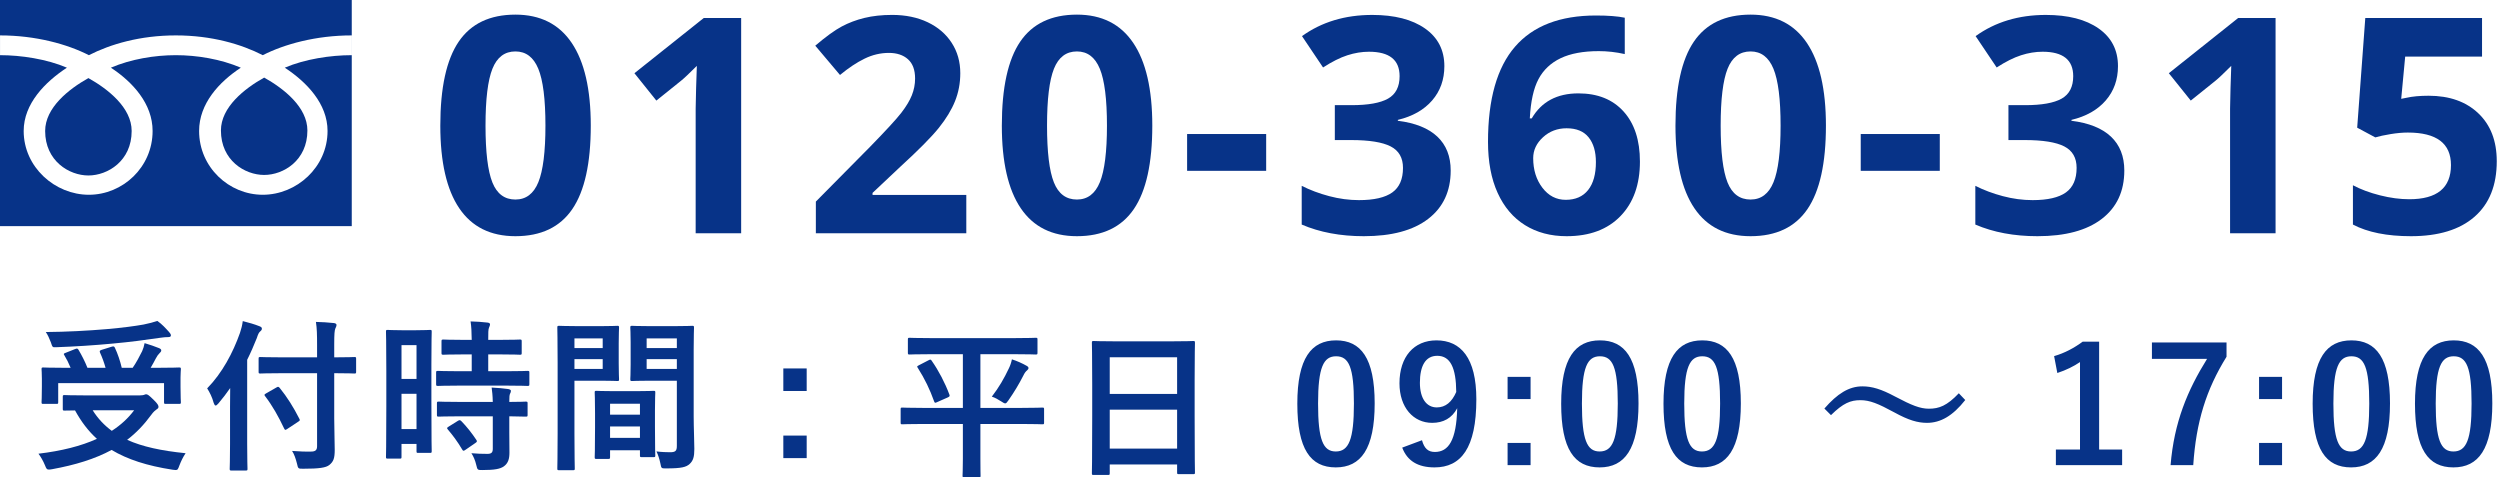 
<svg width="199px" height="38px" viewBox="0 0 199 38" version="1.1" xmlns="http://www.w3.org/2000/svg" xmlns:xlink="http://www.w3.org/1999/xlink">
  <!-- Generator: Sketch 47.1 (45422) - http://www.bohemiancoding.com/sketch -->
  <desc>Created with Sketch.</desc>
  <defs></defs>
  <g id="Page-1" stroke="none" stroke-width="1" fill="none" fill-rule="evenodd">
    <g id="img-header-tel" fill="#073388">
      <path d="M38.647,10 C38.647,12.102 38.829,13.607 39.192,14.518 C39.555,15.428 40.167,15.883 41.026,15.883 C41.87,15.883 42.479,15.422 42.854,14.5 C43.229,13.578 43.417,12.078 43.417,10 C43.417,7.898 43.227,6.389 42.848,5.471 C42.469,4.553 41.862,4.094 41.026,4.094 C40.174,4.094 39.565,4.553 39.198,5.471 C38.831,6.389 38.647,7.898 38.647,10 Z M47.026,10 C47.026,12.992 46.536,15.207 45.555,16.645 C44.575,18.082 43.065,18.801 41.026,18.801 C39.049,18.801 37.559,18.059 36.555,16.574 C35.551,15.09 35.049,12.898 35.049,10 C35.049,6.977 35.538,4.748 36.514,3.314 C37.491,1.881 38.995,1.164 41.026,1.164 C43.002,1.164 44.497,1.914 45.508,3.414 C46.52,4.914 47.026,7.109 47.026,10 Z" id="Fill-1" fill-rule="nonzero"></path>
      <path d="M58.996,18.566 L55.375,18.566 L55.375,8.652 L55.41,7.023 L55.469,5.242 C54.867,5.843 54.449,6.238 54.215,6.425 L52.246,8.007 L50.5,5.828 L56.019,1.433 L58.996,1.433 L58.996,18.566 Z" id="Fill-3" fill-rule="nonzero"></path>
      <path d="M76.918,18.566 L64.942,18.566 L64.942,16.046 L69.243,11.699 C70.516,10.394 71.349,9.49 71.739,8.986 C72.129,8.482 72.41,8.015 72.582,7.586 C72.754,7.156 72.841,6.711 72.841,6.25 C72.841,5.562 72.65,5.05 72.272,4.714 C71.894,4.378 71.388,4.211 70.754,4.211 C70.091,4.211 69.445,4.363 68.82,4.668 C68.195,4.972 67.543,5.406 66.864,5.968 L64.895,3.636 C65.739,2.918 66.439,2.41 66.993,2.113 C67.547,1.816 68.153,1.587 68.809,1.427 C69.466,1.267 70.2,1.187 71.013,1.187 C72.082,1.187 73.028,1.382 73.849,1.773 C74.668,2.164 75.305,2.711 75.758,3.414 C76.212,4.117 76.439,4.921 76.439,5.828 C76.439,6.617 76.299,7.357 76.022,8.048 C75.745,8.74 75.314,9.449 74.733,10.175 C74.15,10.902 73.126,11.937 71.656,13.281 L69.454,15.355 L69.454,15.519 L76.918,15.519 L76.918,18.566 Z" id="Fill-5" fill-rule="nonzero"></path>
      <path d="M83.344,10 C83.344,12.102 83.526,13.607 83.889,14.518 C84.252,15.428 84.864,15.883 85.723,15.883 C86.567,15.883 87.176,15.422 87.551,14.5 C87.926,13.578 88.114,12.078 88.114,10 C88.114,7.898 87.924,6.389 87.545,5.471 C87.166,4.553 86.559,4.094 85.723,4.094 C84.871,4.094 84.262,4.553 83.895,5.471 C83.528,6.389 83.344,7.898 83.344,10 M91.723,10 C91.723,12.992 91.233,15.207 90.252,16.645 C89.272,18.082 87.762,18.801 85.723,18.801 C83.746,18.801 82.256,18.059 81.252,16.574 C80.248,15.09 79.746,12.898 79.746,10 C79.746,6.977 80.235,4.748 81.211,3.314 C82.188,1.881 83.692,1.164 85.723,1.164 C87.699,1.164 89.194,1.914 90.205,3.414 C91.217,4.914 91.723,7.109 91.723,10" id="Fill-7" fill-rule="nonzero"></path>
      <polygon id="Fill-9" fill-rule="nonzero" points="94.494 13.598 100.787 13.598 100.787 10.668 94.494 10.668"></polygon>
      <path d="M114.971,5.266 C114.971,6.336 114.647,7.246 113.998,7.996 C113.35,8.746 112.44,9.262 111.268,9.543 L111.268,9.614 C112.651,9.786 113.698,10.205 114.409,10.873 C115.119,11.541 115.475,12.442 115.475,13.575 C115.475,15.223 114.877,16.506 113.682,17.424 C112.487,18.342 110.78,18.801 108.561,18.801 C106.701,18.801 105.053,18.493 103.616,17.875 L103.616,14.793 C104.28,15.129 105.01,15.403 105.807,15.614 C106.604,15.825 107.393,15.93 108.174,15.93 C109.369,15.93 110.252,15.727 110.823,15.321 C111.393,14.914 111.678,14.262 111.678,13.364 C111.678,12.559 111.35,11.989 110.694,11.653 C110.037,11.317 108.991,11.149 107.553,11.149 L106.252,11.149 L106.252,8.371 L107.576,8.371 C108.905,8.371 109.875,8.198 110.489,7.85 C111.102,7.502 111.408,6.907 111.408,6.063 C111.408,4.766 110.596,4.118 108.971,4.118 C108.409,4.118 107.836,4.211 107.254,4.399 C106.672,4.586 106.026,4.911 105.315,5.371 L103.639,2.875 C105.201,1.75 107.065,1.188 109.229,1.188 C111.002,1.188 112.403,1.547 113.43,2.266 C114.457,2.985 114.971,3.985 114.971,5.266" id="Fill-11" fill-rule="nonzero"></path>
      <path d="M124.632,15.906 C125.405,15.906 125.999,15.646 126.413,15.127 C126.827,14.607 127.034,13.867 127.034,12.906 C127.034,12.07 126.841,11.412 126.454,10.931 C126.068,10.451 125.484,10.211 124.702,10.211 C123.968,10.211 123.341,10.449 122.821,10.926 C122.302,11.402 122.042,11.957 122.042,12.59 C122.042,13.519 122.286,14.304 122.775,14.945 C123.263,15.586 123.882,15.906 124.632,15.906 M118.445,11.289 C118.445,7.898 119.161,5.375 120.595,3.718 C122.028,2.062 124.175,1.234 127.034,1.234 C128.011,1.234 128.777,1.293 129.331,1.41 L129.331,4.304 C128.636,4.148 127.948,4.07 127.269,4.07 C126.027,4.07 125.013,4.258 124.228,4.633 C123.443,5.008 122.855,5.562 122.464,6.297 C122.073,7.031 121.843,8.074 121.773,9.426 L121.925,9.426 C122.698,8.097 123.937,7.433 125.64,7.433 C127.171,7.433 128.37,7.914 129.237,8.875 C130.105,9.836 130.538,11.164 130.538,12.859 C130.538,14.687 130.023,16.135 128.991,17.201 C127.96,18.267 126.53,18.801 124.702,18.801 C123.437,18.801 122.333,18.508 121.392,17.922 C120.45,17.336 119.724,16.48 119.212,15.355 C118.7,14.23 118.445,12.875 118.445,11.289" id="Fill-12" fill-rule="nonzero"></path>
      <path d="M136.965,10 C136.965,12.102 137.147,13.607 137.51,14.518 C137.873,15.428 138.485,15.883 139.344,15.883 C140.188,15.883 140.797,15.422 141.172,14.5 C141.547,13.578 141.735,12.078 141.735,10 C141.735,7.898 141.545,6.389 141.166,5.471 C140.787,4.553 140.18,4.094 139.344,4.094 C138.492,4.094 137.883,4.553 137.516,5.471 C137.149,6.389 136.965,7.898 136.965,10 M145.344,10 C145.344,12.992 144.854,15.207 143.873,16.645 C142.893,18.082 141.383,18.801 139.344,18.801 C137.367,18.801 135.877,18.059 134.873,16.574 C133.869,15.09 133.367,12.898 133.367,10 C133.367,6.977 133.856,4.748 134.832,3.314 C135.809,1.881 137.313,1.164 139.344,1.164 C141.32,1.164 142.815,1.914 143.826,3.414 C144.838,4.914 145.344,7.109 145.344,10" id="Fill-13" fill-rule="nonzero"></path>
      <polygon id="Fill-14" fill-rule="nonzero" points="148.114 13.598 154.407 13.598 154.407 10.668 148.114 10.668"></polygon>
      <path d="M168.591,5.266 C168.591,6.336 168.267,7.246 167.618,7.996 C166.97,8.746 166.06,9.262 164.888,9.543 L164.888,9.614 C166.271,9.786 167.318,10.205 168.029,10.873 C168.739,11.541 169.095,12.442 169.095,13.575 C169.095,15.223 168.497,16.506 167.302,17.424 C166.107,18.342 164.4,18.801 162.181,18.801 C160.321,18.801 158.673,18.493 157.236,17.875 L157.236,14.793 C157.9,15.129 158.63,15.403 159.427,15.614 C160.224,15.825 161.013,15.93 161.794,15.93 C162.989,15.93 163.872,15.727 164.443,15.321 C165.013,14.914 165.298,14.262 165.298,13.364 C165.298,12.559 164.97,11.989 164.314,11.653 C163.657,11.317 162.611,11.149 161.173,11.149 L159.872,11.149 L159.872,8.371 L161.196,8.371 C162.525,8.371 163.495,8.198 164.109,7.85 C164.722,7.502 165.028,6.907 165.028,6.063 C165.028,4.766 164.216,4.118 162.591,4.118 C162.029,4.118 161.456,4.211 160.874,4.399 C160.292,4.586 159.646,4.911 158.935,5.371 L157.259,2.875 C158.821,1.75 160.685,1.188 162.849,1.188 C164.622,1.188 166.023,1.547 167.05,2.266 C168.077,2.985 168.591,3.985 168.591,5.266" id="Fill-15" fill-rule="nonzero"></path>
      <path d="M181.135,18.566 L177.514,18.566 L177.514,8.652 L177.549,7.023 L177.608,5.242 C177.006,5.843 176.588,6.238 176.354,6.425 L174.385,8.007 L172.639,5.828 L178.158,1.433 L181.135,1.433 L181.135,18.566 Z" id="Fill-16" fill-rule="nonzero"></path>
      <path d="M193.316,7.621 C194.972,7.621 196.291,8.086 197.271,9.016 C198.252,9.945 198.742,11.219 198.742,12.836 C198.742,14.75 198.152,16.223 196.972,17.254 C195.793,18.285 194.105,18.801 191.91,18.801 C190.003,18.801 188.464,18.492 187.293,17.875 L187.293,14.746 C187.91,15.074 188.629,15.342 189.449,15.549 C190.269,15.756 191.046,15.859 191.781,15.859 C193.992,15.859 195.097,14.953 195.097,13.141 C195.097,11.414 193.953,10.551 191.664,10.551 C191.25,10.551 190.793,10.592 190.293,10.674 C189.793,10.756 189.386,10.844 189.074,10.937 L187.632,10.164 L188.277,1.434 L197.57,1.434 L197.57,4.504 L191.453,4.504 L191.136,7.867 L191.546,7.785 C192.023,7.676 192.613,7.621 193.316,7.621" id="Fill-17" fill-rule="nonzero"></path>
      <path d="M7.377,32.657 C7.793,33.32 8.3,33.853 8.898,34.295 C9.626,33.827 10.21,33.281 10.678,32.657 L7.377,32.657 Z M13.46,26.43 C13.552,26.534 13.604,26.612 13.604,26.703 C13.604,26.781 13.539,26.833 13.396,26.833 C13.227,26.833 13.02,26.846 12.773,26.885 C11.498,27.067 10.496,27.21 8.924,27.353 C7.545,27.483 5.973,27.587 4.465,27.639 C4.178,27.652 4.178,27.652 4.048,27.249 C3.932,26.95 3.801,26.651 3.646,26.43 C5.296,26.417 7,26.326 8.521,26.196 C9.82,26.079 10.704,25.962 11.432,25.832 C11.887,25.741 12.213,25.65 12.524,25.546 C12.902,25.806 13.188,26.131 13.46,26.43 L13.46,26.43 Z M5.984,27.782 C6.141,27.717 6.194,27.743 6.258,27.86 C6.505,28.276 6.766,28.783 6.96,29.277 L8.403,29.277 C8.287,28.861 8.13,28.432 7.962,28.068 C7.91,27.951 7.936,27.899 8.091,27.847 L8.884,27.6 C9.027,27.561 9.079,27.548 9.145,27.678 C9.366,28.146 9.573,28.757 9.691,29.277 L10.562,29.277 C10.873,28.822 11.107,28.367 11.316,27.951 C11.406,27.743 11.459,27.574 11.511,27.314 C11.953,27.444 12.316,27.574 12.642,27.704 C12.773,27.756 12.836,27.808 12.836,27.899 C12.836,27.977 12.773,28.042 12.694,28.12 C12.589,28.224 12.511,28.328 12.408,28.523 C12.277,28.77 12.148,29.017 11.992,29.277 L12.55,29.277 C13.746,29.277 14.175,29.251 14.254,29.251 C14.383,29.251 14.398,29.264 14.398,29.394 C14.398,29.472 14.37,29.693 14.37,30.044 L14.37,30.798 C14.37,31.63 14.398,31.929 14.398,32.007 C14.398,32.137 14.383,32.15 14.254,32.15 L13.2,32.15 C13.07,32.15 13.057,32.137 13.057,32.007 L13.057,30.499 L4.633,30.499 L4.633,32.007 C4.633,32.137 4.62,32.15 4.49,32.15 L3.45,32.15 C3.32,32.15 3.308,32.137 3.308,32.007 C3.308,31.929 3.333,31.63 3.333,30.785 L3.333,30.135 C3.333,29.693 3.308,29.485 3.308,29.394 C3.308,29.264 3.32,29.251 3.45,29.251 C3.527,29.251 3.958,29.277 5.152,29.277 L5.622,29.277 C5.479,28.926 5.296,28.562 5.128,28.289 C5.05,28.172 5.05,28.146 5.231,28.081 L5.984,27.782 Z M11.107,31.474 C11.303,31.474 11.419,31.448 11.459,31.435 C11.524,31.409 11.575,31.383 11.627,31.383 C11.745,31.383 11.861,31.461 12.239,31.838 C12.563,32.15 12.616,32.28 12.616,32.384 C12.616,32.475 12.563,32.527 12.46,32.592 C12.368,32.657 12.213,32.774 12.03,33.034 C11.459,33.814 10.835,34.464 10.12,35.01 C11.329,35.556 12.836,35.881 14.774,36.076 C14.579,36.362 14.409,36.713 14.28,37.051 C14.175,37.337 14.149,37.415 13.98,37.415 C13.928,37.415 13.838,37.402 13.733,37.389 C11.706,37.077 10.146,36.57 8.884,35.816 C7.559,36.531 5.998,37.012 4.139,37.35 C4.01,37.376 3.943,37.376 3.866,37.376 C3.724,37.376 3.684,37.298 3.58,37.038 C3.438,36.687 3.229,36.336 3.061,36.115 C4.907,35.894 6.454,35.504 7.715,34.932 C7.026,34.308 6.466,33.567 5.973,32.67 C5.492,32.67 5.191,32.683 5.141,32.683 C5.011,32.683 4.997,32.67 4.997,32.54 L4.997,31.591 C4.997,31.461 5.011,31.448 5.141,31.448 C5.218,31.448 5.647,31.474 6.909,31.474 L11.107,31.474 Z" id="Fill-18" fill-rule="nonzero"></path>
      <path d="M22.873,34.139 C22.795,34.191 22.743,34.217 22.718,34.217 C22.679,34.217 22.652,34.178 22.613,34.1 C22.158,33.138 21.69,32.306 21.105,31.539 C21.015,31.422 21.027,31.409 21.196,31.305 L22.016,30.837 C22.145,30.759 22.171,30.785 22.263,30.876 C22.86,31.617 23.354,32.397 23.835,33.346 C23.9,33.463 23.861,33.489 23.719,33.58 L22.873,34.139 Z M22.496,29.706 C21.248,29.706 20.807,29.732 20.728,29.732 C20.599,29.732 20.585,29.719 20.585,29.589 L20.585,28.562 C20.585,28.432 20.599,28.419 20.728,28.419 C20.807,28.419 21.248,28.445 22.496,28.445 L25.239,28.445 L25.239,27.47 C25.239,26.625 25.227,26.144 25.148,25.624 C25.63,25.637 26.11,25.663 26.578,25.715 C26.708,25.728 26.786,25.793 26.786,25.858 C26.786,25.975 26.734,26.053 26.695,26.144 C26.631,26.3 26.604,26.56 26.604,27.431 L26.604,28.445 C27.723,28.445 28.126,28.419 28.203,28.419 C28.334,28.419 28.347,28.432 28.347,28.562 L28.347,29.589 C28.347,29.719 28.334,29.732 28.203,29.732 C28.126,29.732 27.723,29.706 26.604,29.706 L26.604,33.307 C26.604,34.217 26.644,35.088 26.644,35.803 C26.644,36.466 26.553,36.739 26.215,37.012 C25.941,37.233 25.395,37.311 24.135,37.311 C23.731,37.311 23.731,37.311 23.641,36.909 C23.536,36.493 23.419,36.154 23.25,35.894 C23.758,35.933 24.355,35.959 24.745,35.946 C25.109,35.946 25.239,35.829 25.239,35.517 L25.239,29.706 L22.496,29.706 Z M18.311,32.397 C18.311,31.929 18.311,31.422 18.323,30.889 C18.037,31.305 17.726,31.708 17.387,32.111 C17.283,32.228 17.218,32.28 17.166,32.28 C17.102,32.28 17.062,32.215 17.01,32.072 C16.894,31.63 16.686,31.214 16.49,30.915 C17.686,29.693 18.544,28.081 19.103,26.495 C19.207,26.183 19.285,25.884 19.324,25.559 C19.831,25.689 20.247,25.806 20.638,25.962 C20.78,26.014 20.846,26.066 20.846,26.157 C20.846,26.248 20.807,26.3 20.702,26.391 C20.611,26.469 20.546,26.586 20.442,26.911 C20.208,27.496 19.961,28.068 19.675,28.64 L19.675,35.348 C19.675,36.609 19.701,37.246 19.701,37.311 C19.701,37.441 19.688,37.454 19.559,37.454 L18.427,37.454 C18.297,37.454 18.284,37.441 18.284,37.311 C18.284,37.233 18.311,36.609 18.311,35.348 L18.311,32.397 Z" id="Fill-19" fill-rule="nonzero"></path>
      <path d="M36.444,33.502 C36.575,33.424 36.614,33.424 36.717,33.515 C37.16,33.97 37.549,34.464 37.914,35.01 C37.992,35.127 37.978,35.166 37.848,35.257 L37.055,35.803 C36.977,35.855 36.938,35.881 36.899,35.881 C36.86,35.881 36.835,35.855 36.796,35.79 C36.405,35.127 36.028,34.633 35.651,34.191 C35.56,34.087 35.56,34.048 35.716,33.957 L36.444,33.502 Z M36.666,33.138 C35.43,33.138 35.014,33.164 34.936,33.164 C34.794,33.164 34.78,33.151 34.78,33.021 L34.78,32.111 C34.78,31.981 34.794,31.968 34.936,31.968 C35.014,31.968 35.43,31.994 36.666,31.994 L39.226,31.994 C39.214,31.461 39.174,31.149 39.135,30.85 C39.63,30.876 40.097,30.915 40.449,30.967 C40.591,30.993 40.67,31.045 40.67,31.11 C40.67,31.201 40.643,31.253 40.604,31.331 C40.552,31.435 40.54,31.591 40.54,31.994 C41.423,31.994 41.775,31.968 41.84,31.968 C41.983,31.968 41.996,31.981 41.996,32.111 L41.996,33.021 C41.996,33.151 41.983,33.164 41.84,33.164 C41.775,33.164 41.423,33.151 40.54,33.138 L40.54,34.425 C40.54,35.023 40.552,35.582 40.552,36.024 C40.552,36.505 40.462,36.869 40.097,37.129 C39.811,37.324 39.382,37.415 38.408,37.415 C38.017,37.415 38.005,37.415 37.914,37.025 C37.823,36.635 37.692,36.336 37.523,36.076 C37.978,36.115 38.369,36.128 38.798,36.128 C39.11,36.128 39.226,36.024 39.226,35.725 L39.226,33.138 L36.666,33.138 Z M36.614,30.694 C35.379,30.694 34.95,30.72 34.872,30.72 C34.728,30.72 34.715,30.707 34.715,30.564 L34.715,29.667 C34.715,29.537 34.728,29.523 34.872,29.523 C34.95,29.523 35.379,29.55 36.614,29.55 L37.549,29.55 L37.549,28.21 L36.938,28.21 C35.782,28.21 35.379,28.237 35.3,28.237 C35.157,28.237 35.144,28.224 35.144,28.094 L35.144,27.184 C35.144,27.041 35.157,27.027 35.3,27.027 C35.379,27.027 35.782,27.054 36.938,27.054 L37.549,27.054 C37.537,26.377 37.523,26.04 37.459,25.585 C37.965,25.598 38.316,25.624 38.798,25.676 C38.927,25.689 39.006,25.741 39.006,25.806 C39.006,25.91 38.966,25.975 38.927,26.079 C38.863,26.222 38.863,26.469 38.863,27.054 L39.733,27.054 C40.917,27.054 41.306,27.027 41.384,27.027 C41.514,27.027 41.528,27.041 41.528,27.184 L41.528,28.094 C41.528,28.224 41.514,28.237 41.384,28.237 C41.306,28.237 40.917,28.21 39.733,28.21 L38.863,28.21 L38.863,29.55 L40.241,29.55 C41.475,29.55 41.905,29.523 41.983,29.523 C42.126,29.523 42.138,29.537 42.138,29.667 L42.138,30.564 C42.138,30.707 42.126,30.72 41.983,30.72 C41.905,30.72 41.475,30.694 40.241,30.694 L36.614,30.694 Z M31.96,34.152 L33.155,34.152 L33.155,31.344 L31.96,31.344 L31.96,34.152 Z M31.96,30.161 L33.155,30.161 L33.155,27.47 L31.96,27.47 L31.96,30.161 Z M34.339,32.007 C34.339,35.244 34.364,35.829 34.364,35.907 C34.364,36.037 34.351,36.05 34.221,36.05 L33.286,36.05 C33.169,36.05 33.155,36.037 33.155,35.907 L33.155,35.335 L31.96,35.335 L31.96,36.362 C31.96,36.492 31.946,36.505 31.829,36.505 L30.867,36.505 C30.737,36.505 30.724,36.492 30.724,36.362 C30.724,36.284 30.751,35.621 30.751,32.358 L30.751,29.523 C30.751,27.17 30.724,26.481 30.724,26.403 C30.724,26.273 30.737,26.261 30.867,26.261 C30.959,26.261 31.206,26.287 31.985,26.287 L33.103,26.287 C33.883,26.287 34.131,26.261 34.221,26.261 C34.351,26.261 34.364,26.273 34.364,26.403 C34.364,26.481 34.339,27.119 34.339,29.03 L34.339,32.007 Z" id="Fill-20" fill-rule="nonzero"></path>
      <path d="M51.473,29.368 L53.877,29.368 L53.877,28.588 L51.473,28.588 L51.473,29.368 Z M51.473,27.704 L53.877,27.704 L53.877,26.937 L51.473,26.937 L51.473,27.704 Z M55.217,33.151 C55.217,34.061 55.269,35.101 55.269,35.738 C55.269,36.362 55.178,36.674 54.892,36.934 C54.619,37.181 54.254,37.285 53.033,37.285 C52.643,37.285 52.643,37.298 52.565,36.882 C52.487,36.518 52.382,36.193 52.252,35.933 C52.656,35.985 53.072,35.998 53.345,35.998 C53.774,35.998 53.877,35.881 53.877,35.491 L53.877,30.304 L51.746,30.304 C50.732,30.304 50.394,30.329 50.316,30.329 C50.186,30.329 50.172,30.317 50.172,30.174 C50.172,30.096 50.199,29.797 50.199,29.03 L50.199,27.235 C50.199,26.481 50.172,26.169 50.172,26.092 C50.172,25.949 50.186,25.935 50.316,25.935 C50.394,25.935 50.732,25.961 51.746,25.961 L53.657,25.961 C54.67,25.961 55.022,25.935 55.1,25.935 C55.23,25.935 55.243,25.949 55.243,26.092 C55.243,26.169 55.217,26.703 55.217,27.808 L55.217,33.151 Z M48.561,34.854 L50.94,34.854 L50.94,33.944 L48.561,33.944 L48.561,34.854 Z M48.561,33.008 L50.94,33.008 L50.94,32.137 L48.561,32.137 L48.561,33.008 Z M47.482,36.531 C47.352,36.531 47.338,36.518 47.338,36.375 C47.338,36.297 47.365,35.946 47.365,34.022 L47.365,32.878 C47.365,31.734 47.338,31.344 47.338,31.253 C47.338,31.122 47.352,31.11 47.482,31.11 C47.573,31.11 47.884,31.136 48.873,31.136 L50.627,31.136 C51.616,31.136 51.928,31.11 52.019,31.11 C52.149,31.11 52.162,31.122 52.162,31.253 C52.162,31.33 52.135,31.721 52.135,32.657 L52.135,33.944 C52.135,35.829 52.162,36.18 52.162,36.245 C52.162,36.375 52.149,36.388 52.019,36.388 L51.083,36.388 C50.953,36.388 50.94,36.375 50.94,36.245 L50.94,35.842 L48.561,35.842 L48.561,36.375 C48.561,36.518 48.547,36.531 48.405,36.531 L47.482,36.531 Z M45.726,29.368 L47.975,29.368 L47.975,28.588 L45.726,28.588 L45.726,29.368 Z M45.726,27.704 L47.975,27.704 L47.975,26.937 L45.726,26.937 L45.726,27.704 Z M47.833,25.961 C48.677,25.961 49.068,25.935 49.146,25.935 C49.262,25.935 49.276,25.949 49.276,26.092 C49.276,26.169 49.25,26.546 49.25,27.327 L49.25,28.938 C49.25,29.731 49.276,30.096 49.276,30.174 C49.276,30.317 49.262,30.329 49.146,30.329 C49.068,30.329 48.677,30.304 47.833,30.304 L45.726,30.304 L45.726,34.516 C45.726,36.31 45.752,37.194 45.752,37.285 C45.752,37.415 45.74,37.428 45.61,37.428 L44.504,37.428 C44.375,37.428 44.362,37.415 44.362,37.285 C44.362,37.194 44.387,36.31 44.387,34.516 L44.387,28.887 C44.387,27.079 44.362,26.169 44.362,26.092 C44.362,25.949 44.375,25.935 44.504,25.935 C44.595,25.935 45.089,25.961 46.039,25.961 L47.833,25.961 Z" id="Fill-21" fill-rule="nonzero"></path>
      <path d="M62.353,36.466 L64.212,36.466 L64.212,34.672 L62.353,34.672 L62.353,36.466 Z M62.353,31.122 L64.212,31.122 L64.212,29.328 L62.353,29.328 L62.353,31.122 Z" id="Fill-22" fill-rule="nonzero"></path>
      <path d="M3.594,10.428 C3.594,12.811 5.502,13.968 7.037,13.968 C8.574,13.968 10.48,12.811 10.48,10.428 C10.48,8.579 8.617,7.1 7.037,6.216 C5.456,7.1 3.594,8.579 3.594,10.428" id="Fill-36" fill-rule="nonzero"></path>
      <path d="M17.586,10.387 C17.586,12.771 19.491,13.926 21.028,13.926 C22.565,13.926 24.469,12.771 24.469,10.387 C24.469,8.537 22.607,7.059 21.028,6.176 C19.447,7.059 17.586,8.537 17.586,10.387" id="Fill-37" fill-rule="nonzero"></path>
      <path d="M76.645,33.749 L73.432,33.749 C72.306,33.749 71.909,33.774 71.832,33.774 C71.704,33.774 71.691,33.762 71.691,33.634 L71.691,32.584 C71.691,32.456 71.704,32.443 71.832,32.443 C71.909,32.443 72.306,32.469 73.432,32.469 L76.645,32.469 L76.645,28.194 L74.123,28.194 C72.907,28.194 72.485,28.219 72.408,28.219 C72.28,28.219 72.267,28.206 72.267,28.066 L72.267,27.042 C72.267,26.901 72.28,26.888 72.408,26.888 C72.485,26.888 72.907,26.914 74.123,26.914 L80.728,26.914 C81.944,26.914 82.366,26.888 82.443,26.888 C82.571,26.888 82.584,26.901 82.584,27.042 L82.584,28.066 C82.584,28.206 82.571,28.219 82.443,28.219 C82.366,28.219 81.944,28.194 80.728,28.194 L78.04,28.194 L78.04,32.469 L81.355,32.469 C82.494,32.469 82.878,32.443 82.968,32.443 C83.096,32.443 83.109,32.456 83.109,32.584 L83.109,33.634 C83.109,33.762 83.096,33.774 82.968,33.774 C82.878,33.774 82.494,33.749 81.355,33.749 L78.04,33.749 L78.04,36.514 C78.04,37.371 78.053,37.781 78.053,37.858 C78.053,37.986 78.04,37.998 77.925,37.998 L76.76,37.998 C76.632,37.998 76.619,37.986 76.619,37.858 C76.619,37.768 76.645,37.371 76.645,36.514 L76.645,33.749 Z M78.949,31.573 C79.512,30.843 79.934,30.114 80.306,29.32 C80.408,29.115 80.498,28.859 80.549,28.603 C80.946,28.731 81.381,28.923 81.714,29.115 C81.829,29.179 81.867,29.23 81.867,29.294 C81.867,29.358 81.842,29.41 81.752,29.486 C81.65,29.563 81.547,29.704 81.458,29.896 C81.112,30.574 80.728,31.214 80.28,31.854 C80.152,32.034 80.101,32.11 80.011,32.11 C79.947,32.11 79.858,32.059 79.704,31.957 C79.435,31.79 79.23,31.662 78.949,31.573 Z M73.163,29.064 L73.931,28.667 C74.072,28.59 74.098,28.616 74.174,28.731 C74.712,29.499 75.224,30.472 75.57,31.406 C75.608,31.522 75.608,31.547 75.467,31.624 L74.597,32.008 C74.43,32.085 74.405,32.085 74.354,31.944 C74.021,31.01 73.624,30.178 73.048,29.269 C72.971,29.166 72.997,29.154 73.163,29.064 Z M88.194,37.806 L87.055,37.806 C86.927,37.806 86.914,37.794 86.914,37.666 C86.914,37.576 86.94,36.821 86.94,33.109 L86.94,30.638 C86.94,28.155 86.914,27.374 86.914,27.298 C86.914,27.157 86.927,27.144 87.055,27.144 C87.144,27.144 87.58,27.17 88.821,27.17 L93.212,27.17 C94.453,27.17 94.901,27.144 94.978,27.144 C95.106,27.144 95.119,27.157 95.119,27.298 C95.119,27.374 95.093,28.155 95.093,30.254 L95.093,33.096 C95.093,36.77 95.119,37.525 95.119,37.602 C95.119,37.73 95.106,37.742 94.978,37.742 L93.839,37.742 C93.711,37.742 93.698,37.73 93.698,37.602 L93.698,36.974 L88.335,36.974 L88.335,37.666 C88.335,37.794 88.322,37.806 88.194,37.806 Z M88.335,35.707 L93.698,35.707 L93.698,32.61 L88.335,32.61 L88.335,35.707 Z M88.335,28.437 L88.335,31.355 L93.698,31.355 L93.698,28.437 L88.335,28.437 Z M106.352,27.093 C108.323,27.093 109.424,28.501 109.424,32.11 C109.424,35.733 108.323,37.205 106.326,37.205 C104.316,37.205 103.267,35.758 103.267,32.136 C103.267,28.514 104.38,27.093 106.352,27.093 Z M106.352,28.36 C105.353,28.36 104.918,29.23 104.918,32.123 C104.918,35.003 105.315,35.938 106.326,35.938 C107.363,35.938 107.772,34.99 107.772,32.123 C107.772,29.243 107.376,28.36 106.352,28.36 Z M111.616,35.63 L113.19,35.042 C113.37,35.694 113.677,35.976 114.214,35.976 C115.302,35.976 115.93,35.054 115.994,32.494 C115.571,33.288 114.893,33.659 113.997,33.659 C112.512,33.659 111.398,32.443 111.398,30.51 C111.398,28.398 112.55,27.093 114.342,27.093 C116.275,27.093 117.517,28.488 117.517,31.778 C117.517,35.682 116.288,37.205 114.189,37.205 C112.858,37.205 112.013,36.68 111.616,35.63 Z M115.917,31.202 C115.904,29.294 115.456,28.322 114.406,28.322 C113.459,28.322 113.024,29.141 113.024,30.472 C113.024,31.714 113.549,32.43 114.368,32.43 C115.072,32.43 115.571,31.995 115.917,31.202 Z M121.834,29.998 L120.004,29.998 L120.004,31.765 L121.834,31.765 L121.834,29.998 Z M121.834,35.259 L120.004,35.259 L120.004,37.026 L121.834,37.026 L121.834,35.259 Z M127.354,27.093 C129.326,27.093 130.426,28.501 130.426,32.11 C130.426,35.733 129.326,37.205 127.329,37.205 C125.319,37.205 124.27,35.758 124.27,32.136 C124.27,28.514 125.383,27.093 127.354,27.093 Z M127.354,28.36 C126.356,28.36 125.921,29.23 125.921,32.123 C125.921,35.003 126.318,35.938 127.329,35.938 C128.366,35.938 128.775,34.99 128.775,32.123 C128.775,29.243 128.378,28.36 127.354,28.36 Z M135.499,27.093 C137.47,27.093 138.571,28.501 138.571,32.11 C138.571,35.733 137.47,37.205 135.473,37.205 C133.464,37.205 132.414,35.758 132.414,32.136 C132.414,28.514 133.528,27.093 135.499,27.093 Z M135.499,28.36 C134.5,28.36 134.065,29.23 134.065,32.123 C134.065,35.003 134.462,35.938 135.473,35.938 C136.51,35.938 136.92,34.99 136.92,32.123 C136.92,29.243 136.523,28.36 135.499,28.36 Z M145.746,33.045 C146.719,32.085 147.308,31.854 148.088,31.854 C148.831,31.854 149.496,32.123 150.789,32.827 C151.928,33.454 152.658,33.659 153.388,33.659 C154.463,33.659 155.436,33.109 156.434,31.842 L155.922,31.304 C154.975,32.302 154.348,32.533 153.541,32.533 C152.837,32.533 152.172,32.264 150.84,31.56 C149.74,30.971 149.01,30.754 148.242,30.754 C147.18,30.754 146.258,31.33 145.221,32.52 L145.746,33.045 Z M167.091,27.195 L165.785,27.195 C165.107,27.694 164.352,28.104 163.507,28.347 L163.763,29.691 C164.467,29.461 165.081,29.154 165.568,28.821 L165.568,35.784 L163.648,35.784 L163.648,37.026 L168.921,37.026 L168.921,35.784 L167.091,35.784 L167.091,27.195 Z M177.232,27.259 L171.293,27.259 L171.293,28.565 L175.683,28.565 C174.122,31.074 173.059,33.608 172.778,37.026 L174.582,37.026 C174.813,33.582 175.606,31.022 177.232,28.398 L177.232,27.259 Z M181.652,29.998 L179.821,29.998 L179.821,31.765 L181.652,31.765 L181.652,29.998 Z M181.652,35.259 L179.821,35.259 L179.821,37.026 L181.652,37.026 L181.652,35.259 Z M187.172,27.093 C189.143,27.093 190.244,28.501 190.244,32.11 C190.244,35.733 189.143,37.205 187.146,37.205 C185.137,37.205 184.087,35.758 184.087,32.136 C184.087,28.514 185.201,27.093 187.172,27.093 Z M187.172,28.36 C186.174,28.36 185.738,29.23 185.738,32.123 C185.738,35.003 186.135,35.938 187.146,35.938 C188.183,35.938 188.593,34.99 188.593,32.123 C188.593,29.243 188.196,28.36 187.172,28.36 Z M195.316,27.093 C197.288,27.093 198.388,28.501 198.388,32.11 C198.388,35.733 197.288,37.205 195.291,37.205 C193.281,37.205 192.232,35.758 192.232,32.136 C192.232,28.514 193.345,27.093 195.316,27.093 Z M195.316,28.36 C194.318,28.36 193.883,29.23 193.883,32.123 C193.883,35.003 194.28,35.938 195.291,35.938 C196.328,35.938 196.737,34.99 196.737,32.123 C196.737,29.243 196.34,28.36 195.316,28.36 Z" id="平日-09:00-～-17:00"></path>
      <path d="M27.997,4.392 C26.314,4.392 24.271,4.702 22.668,5.388 C24.399,6.525 26.073,8.249 26.073,10.426 C26.073,13.303 23.619,15.503 20.918,15.503 C18.217,15.503 15.849,13.303 15.849,10.426 C15.849,8.249 17.437,6.525 19.169,5.388 C17.566,4.702 15.678,4.392 13.997,4.392 C12.313,4.392 10.427,4.702 8.826,5.388 C10.555,6.525 12.147,8.249 12.147,10.427 C12.147,13.303 9.776,15.503 7.075,15.503 C4.374,15.503 1.885,13.303 1.885,10.427 C1.885,8.249 3.595,6.524 5.326,5.388 C3.723,4.702 1.683,4.392 0.002,4.392 L0.002,2.818 C2.846,2.818 5.363,3.517 7.075,4.392 C8.787,3.517 11.151,2.818 13.997,2.818 C16.843,2.818 19.205,3.517 20.918,4.392 C22.631,3.517 25.152,2.818 27.997,2.818 L27.997,4.392 Z M0,18 L28,18 L28,-0 L0,-0 L0,18 Z" id="Fill-38" fill-rule="nonzero"></path>
    </g>
  </g>
</svg>
